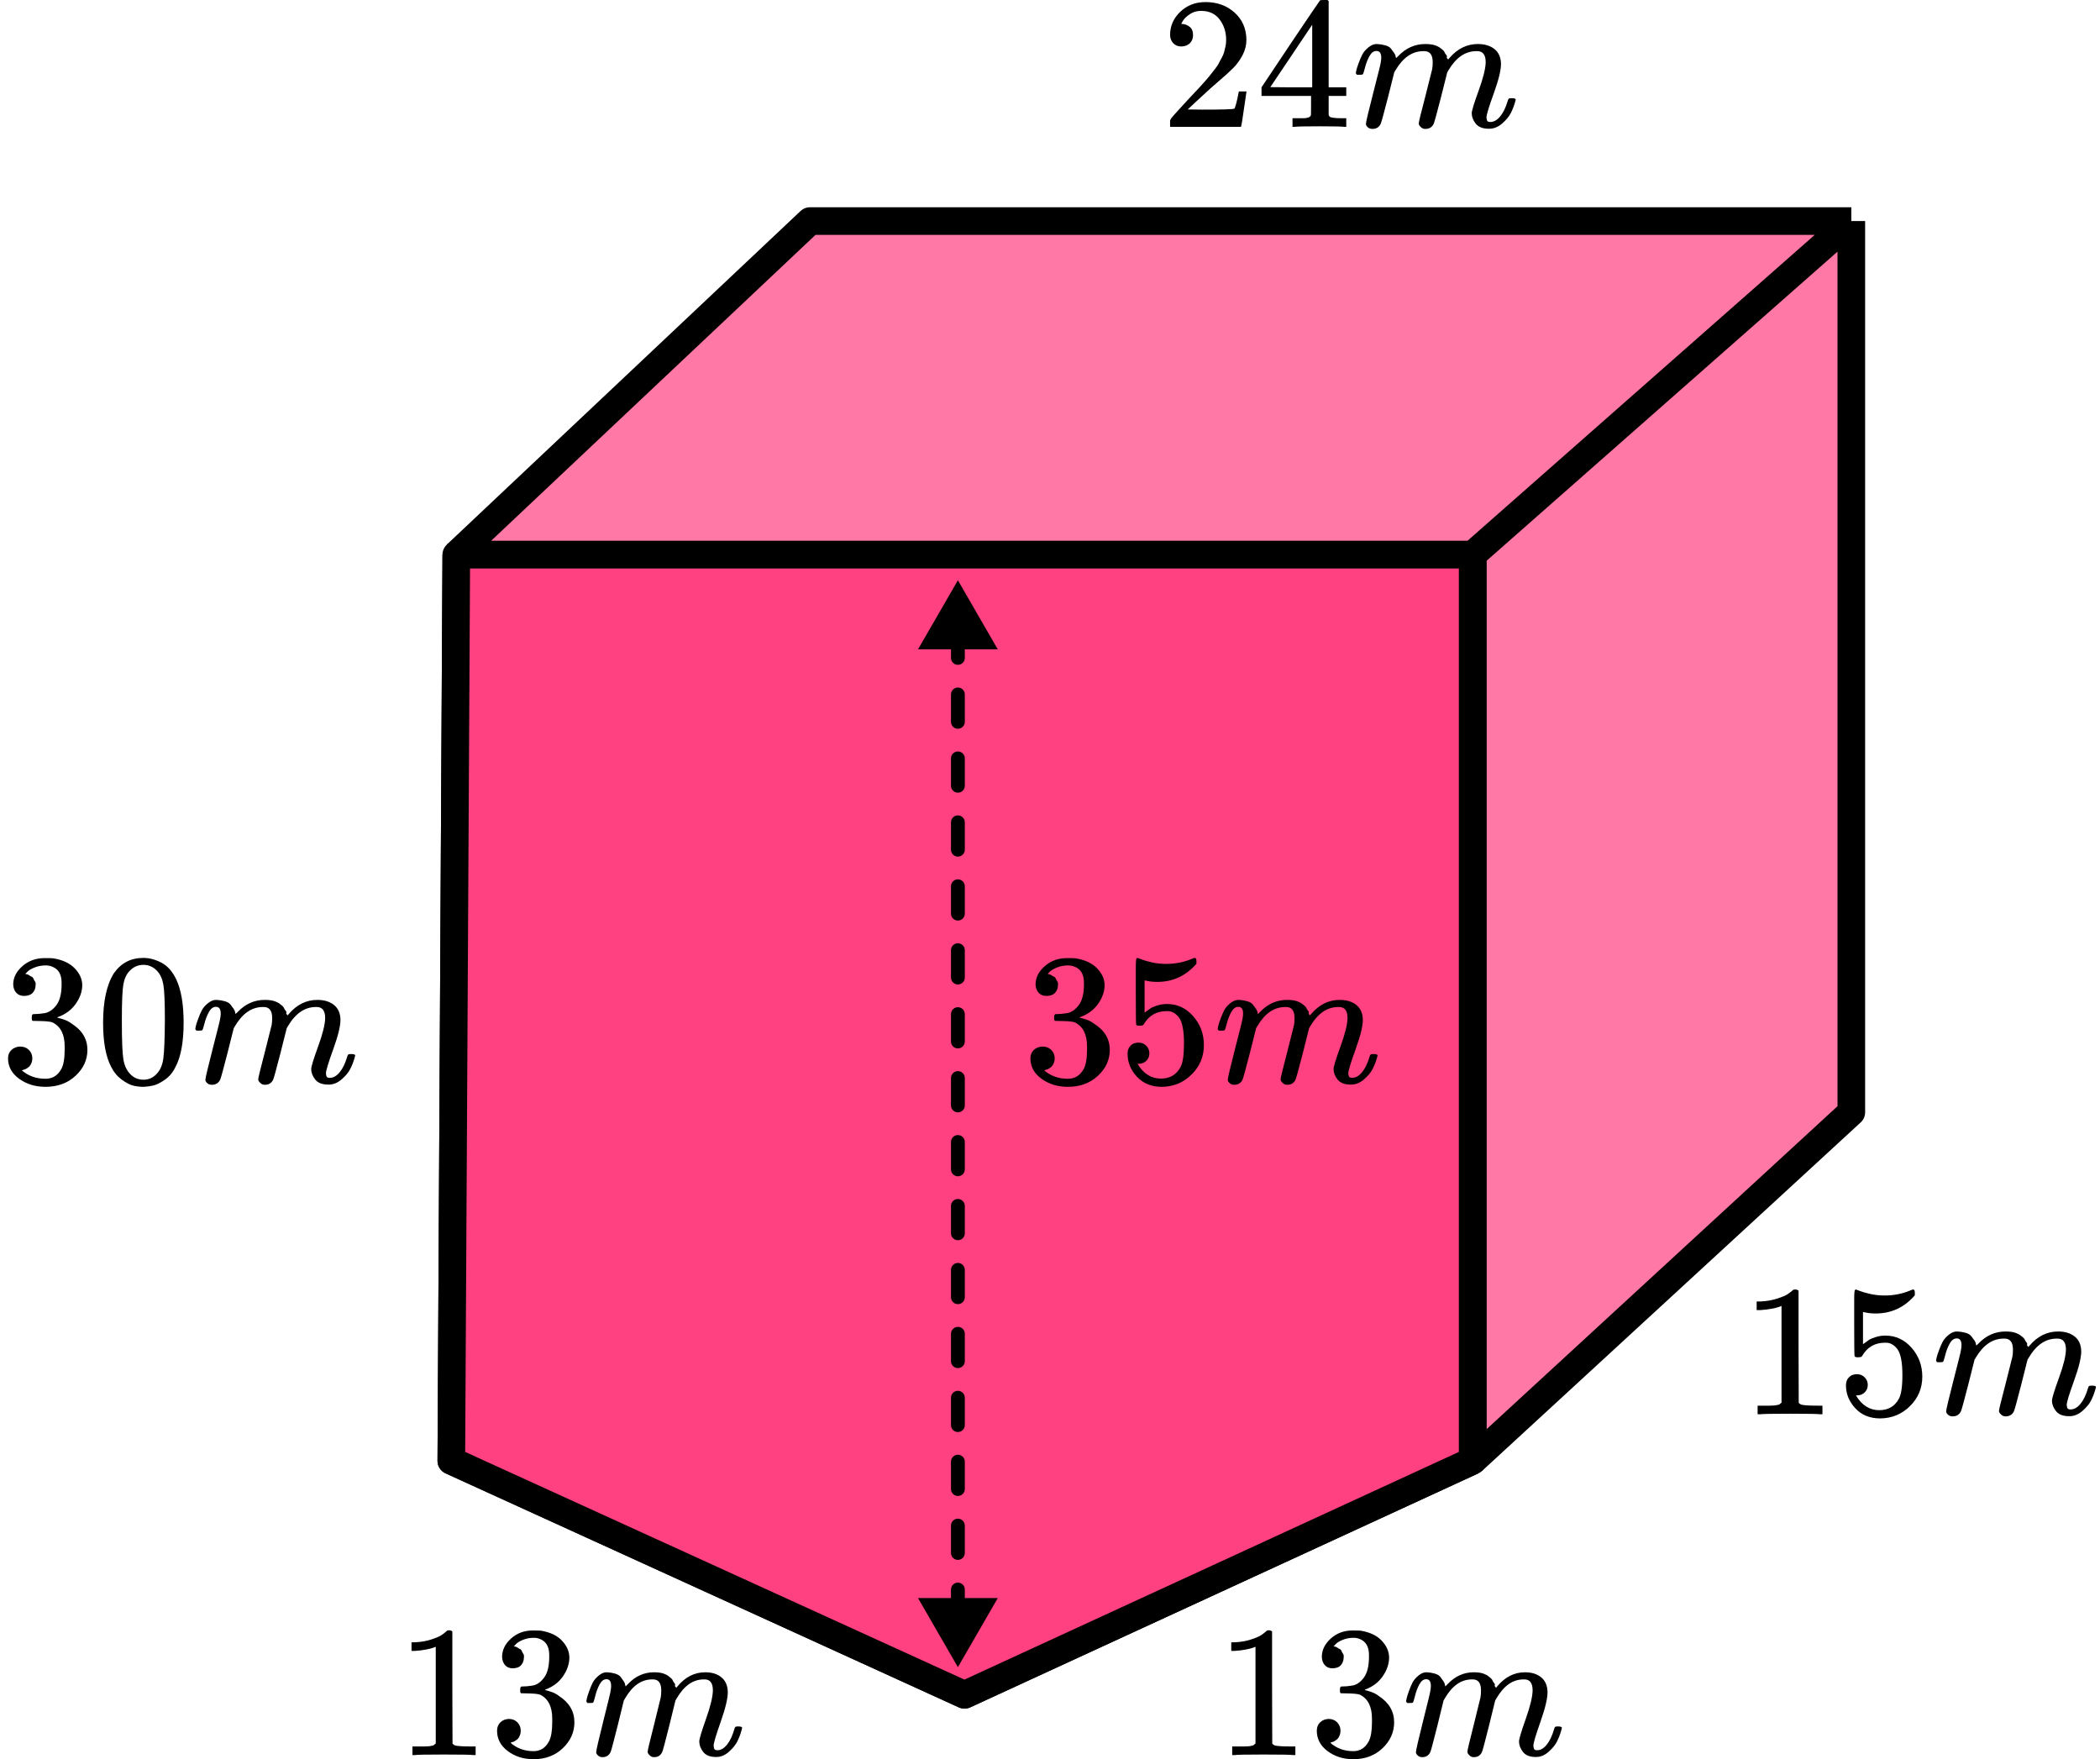 <?xml version="1.0" encoding="UTF-8"?> <svg xmlns="http://www.w3.org/2000/svg" width="228" height="191" viewBox="0 0 228 191" fill="none"><path d="M159.89 158.595L104.715 184L49 158.595L49.541 60.216L87.947 24H201V120.757L159.89 158.595Z" fill="#FF4081" fill-opacity="0.7"></path><path d="M49.541 60.216H159.89M49.541 60.216L49 158.595L104.715 184L159.89 158.595M49.541 60.216L87.947 24H201M159.89 60.216V158.595M159.89 60.216L201 24M159.89 158.595L201 120.757V24" stroke="black" stroke-width="3" stroke-linejoin="round"></path><path d="M159.89 60.219H49.541L49 158.597L104.715 184.003L159.89 158.597V60.219Z" fill="#FF4081" stroke="black" stroke-width="3" stroke-linejoin="round"></path><path d="M104 63L99.67 70.5L108.33 70.5L104 63ZM104 181L108.33 173.5L99.67 173.5L104 181ZM103.25 64.487C103.25 64.902 103.586 65.237 104 65.237C104.414 65.237 104.75 64.902 104.75 64.487L103.25 64.487ZM104.75 68.454C104.75 68.04 104.414 67.704 104 67.704C103.586 67.704 103.25 68.04 103.25 68.454L104.75 68.454ZM103.25 71.429C103.25 71.843 103.586 72.179 104 72.179C104.414 72.179 104.75 71.843 104.75 71.429L103.25 71.429ZM104.75 75.395C104.75 74.981 104.414 74.645 104 74.645C103.586 74.645 103.25 74.981 103.25 75.395L104.75 75.395ZM103.25 78.37C103.25 78.784 103.586 79.12 104 79.12C104.414 79.12 104.75 78.784 104.75 78.37L103.25 78.37ZM104.75 82.336C104.75 81.922 104.414 81.586 104 81.586C103.586 81.586 103.25 81.922 103.25 82.336L104.75 82.336ZM103.25 85.311C103.25 85.725 103.586 86.061 104 86.061C104.414 86.061 104.75 85.725 104.75 85.311L103.25 85.311ZM104.75 89.277C104.75 88.863 104.414 88.527 104 88.527C103.586 88.527 103.25 88.863 103.25 89.277L104.75 89.277ZM103.25 92.252C103.25 92.666 103.586 93.002 104 93.002C104.414 93.002 104.75 92.666 104.75 92.252L103.25 92.252ZM104.75 96.219C104.75 95.804 104.414 95.469 104 95.469C103.586 95.469 103.25 95.804 103.25 96.219L104.75 96.219ZM103.25 99.193C103.25 99.608 103.586 99.943 104 99.943C104.414 99.943 104.75 99.608 104.75 99.193L103.25 99.193ZM104.75 103.16C104.75 102.745 104.414 102.41 104 102.41C103.586 102.41 103.25 102.745 103.25 103.16L104.75 103.16ZM103.25 106.134C103.25 106.549 103.586 106.884 104 106.884C104.414 106.884 104.75 106.549 104.75 106.134L103.25 106.134ZM104.75 110.101C104.75 109.687 104.414 109.351 104 109.351C103.586 109.351 103.25 109.687 103.25 110.101L104.75 110.101ZM103.25 113.076C103.25 113.49 103.586 113.826 104 113.826C104.414 113.826 104.75 113.49 104.75 113.076L103.25 113.076ZM104.75 117.042C104.75 116.628 104.414 116.292 104 116.292C103.586 116.292 103.25 116.628 103.25 117.042L104.75 117.042ZM103.25 120.017C103.25 120.431 103.586 120.767 104 120.767C104.414 120.767 104.75 120.431 104.75 120.017L103.25 120.017ZM104.75 123.983C104.75 123.569 104.414 123.233 104 123.233C103.586 123.233 103.25 123.569 103.25 123.983L104.75 123.983ZM103.25 126.958C103.25 127.372 103.586 127.708 104 127.708C104.414 127.708 104.75 127.372 104.75 126.958L103.25 126.958ZM104.75 130.924C104.75 130.51 104.414 130.174 104 130.174C103.586 130.174 103.25 130.51 103.25 130.924L104.75 130.924ZM103.25 133.899C103.25 134.313 103.586 134.649 104 134.649C104.414 134.649 104.75 134.313 104.75 133.899L103.25 133.899ZM104.75 137.866C104.75 137.451 104.414 137.116 104 137.116C103.586 137.116 103.25 137.451 103.25 137.866L104.75 137.866ZM103.25 140.84C103.25 141.255 103.586 141.59 104 141.59C104.414 141.59 104.75 141.255 104.75 140.84L103.25 140.84ZM104.75 144.807C104.75 144.392 104.414 144.057 104 144.057C103.586 144.057 103.25 144.392 103.25 144.807L104.75 144.807ZM103.25 147.782C103.25 148.196 103.586 148.532 104 148.532C104.414 148.532 104.75 148.196 104.75 147.782L103.25 147.782ZM104.75 151.748C104.75 151.334 104.414 150.998 104 150.998C103.586 150.998 103.25 151.334 103.25 151.748L104.75 151.748ZM103.25 154.723C103.25 155.137 103.586 155.473 104 155.473C104.414 155.473 104.75 155.137 104.75 154.723L103.25 154.723ZM104.75 158.689C104.75 158.275 104.414 157.939 104 157.939C103.586 157.939 103.25 158.275 103.25 158.689L104.75 158.689ZM103.25 161.664C103.25 162.078 103.586 162.414 104 162.414C104.414 162.414 104.75 162.078 104.75 161.664L103.25 161.664ZM104.75 165.63C104.75 165.216 104.414 164.88 104 164.88C103.586 164.88 103.25 165.216 103.25 165.63L104.75 165.63ZM103.25 168.605C103.25 169.019 103.586 169.355 104 169.355C104.414 169.355 104.75 169.019 104.75 168.605L103.25 168.605ZM104.75 172.571C104.75 172.157 104.414 171.821 104 171.821C103.586 171.821 103.25 172.157 103.25 172.571L104.75 172.571ZM103.25 175.546C103.25 175.96 103.586 176.296 104 176.296C104.414 176.296 104.75 175.96 104.75 175.546L103.25 175.546ZM104.75 179.513C104.75 179.098 104.414 178.763 104 178.763C103.586 178.763 103.25 179.098 103.25 179.513L104.75 179.513ZM103.25 68.454L103.25 71.429L104.75 71.429L104.75 68.454L103.25 68.454ZM103.25 75.395L103.25 78.37L104.75 78.37L104.75 75.395L103.25 75.395ZM103.25 82.336L103.25 85.311L104.75 85.311L104.75 82.336L103.25 82.336ZM103.25 89.277L103.25 92.252L104.75 92.252L104.75 89.277L103.25 89.277ZM103.25 96.219L103.25 99.193L104.75 99.193L104.75 96.219L103.25 96.219ZM103.25 103.16L103.25 106.134L104.75 106.134L104.75 103.16L103.25 103.16ZM103.25 110.101L103.25 113.076L104.75 113.076L104.75 110.101L103.25 110.101ZM103.25 117.042L103.25 120.017L104.75 120.017L104.75 117.042L103.25 117.042ZM103.25 123.983L103.25 126.958L104.75 126.958L104.75 123.983L103.25 123.983ZM103.25 130.924L103.25 133.899L104.75 133.899L104.75 130.924L103.25 130.924ZM103.25 137.866L103.25 140.84L104.75 140.84L104.75 137.866L103.25 137.866ZM103.25 144.807L103.25 147.782L104.75 147.782L104.75 144.807L103.25 144.807ZM103.25 151.748L103.25 154.723L104.75 154.723L104.75 151.748L103.25 151.748ZM103.25 158.689L103.25 161.664L104.75 161.664L104.75 158.689L103.25 158.689ZM103.25 165.63L103.25 168.605L104.75 168.605L104.75 165.63L103.25 165.63ZM103.25 172.571L103.25 175.546L104.75 175.546L104.75 172.571L103.25 172.571Z" fill="black"></path><path d="M128.264 5.046C127.891 5.046 127.593 4.924 127.371 4.68C127.15 4.436 127.039 4.137 127.039 3.785C127.039 2.822 127.406 1.988 128.14 1.282C128.873 0.577 129.787 0.225 130.881 0.225C132.141 0.225 133.193 0.604 134.037 1.364C134.882 2.123 135.311 3.107 135.325 4.314C135.325 4.897 135.187 5.453 134.91 5.982C134.633 6.511 134.301 6.972 133.913 7.365C133.525 7.758 132.971 8.26 132.252 8.871C131.753 9.291 131.061 9.915 130.175 10.742L128.95 11.882L130.528 11.902C132.701 11.902 133.857 11.868 133.996 11.8C134.093 11.773 134.259 11.169 134.494 9.989V9.928H135.325V9.989C135.311 10.03 135.221 10.647 135.055 11.841C134.889 13.034 134.785 13.658 134.744 13.712V13.773H127.039V13.387V13.143C127.039 13.048 127.081 12.946 127.164 12.838C127.247 12.729 127.454 12.492 127.787 12.126C128.188 11.692 128.534 11.312 128.825 10.986C128.95 10.851 129.185 10.6 129.531 10.234C129.877 9.867 130.113 9.617 130.237 9.481C130.362 9.345 130.562 9.121 130.839 8.81C131.116 8.498 131.31 8.267 131.421 8.118C131.532 7.969 131.691 7.765 131.898 7.508C132.106 7.25 132.252 7.033 132.335 6.857C132.418 6.68 132.521 6.484 132.646 6.267C132.771 6.05 132.861 5.833 132.916 5.616C132.971 5.399 133.02 5.195 133.061 5.005C133.103 4.815 133.124 4.592 133.124 4.334C133.124 3.48 132.888 2.74 132.418 2.116C131.947 1.493 131.275 1.181 130.403 1.181C129.946 1.181 129.545 1.296 129.199 1.527C128.853 1.757 128.61 1.981 128.472 2.198C128.334 2.415 128.264 2.544 128.264 2.584C128.264 2.598 128.299 2.605 128.368 2.605C128.617 2.605 128.873 2.7 129.137 2.89C129.4 3.079 129.531 3.391 129.531 3.825C129.531 4.164 129.42 4.449 129.199 4.68C128.977 4.91 128.666 5.032 128.264 5.046Z" fill="black"></path><path d="M145.978 13.773C145.728 13.733 144.835 13.712 143.299 13.712C141.693 13.712 140.765 13.733 140.516 13.773H140.329V12.838H140.973C141.25 12.838 141.437 12.838 141.534 12.838C141.63 12.838 141.748 12.824 141.887 12.797C142.025 12.77 142.122 12.736 142.177 12.695C142.233 12.655 142.281 12.6 142.323 12.533C142.337 12.505 142.343 12.139 142.343 11.434V10.417H136.965V9.481L140.101 4.782C142.219 1.635 143.292 0.055 143.319 0.041C143.347 0.014 143.493 0.001 143.756 0.001H144.129L144.254 0.123V9.481H146.165V10.417H144.254V11.454C144.254 12.01 144.254 12.336 144.254 12.431C144.254 12.526 144.296 12.607 144.379 12.675C144.489 12.77 144.884 12.824 145.562 12.838H146.165V13.773H145.978ZM142.468 9.481V2.686L137.92 9.461L140.184 9.481H142.468Z" fill="black"></path><path d="M147.203 7.934C147.217 7.852 147.238 7.744 147.265 7.608C147.293 7.473 147.376 7.215 147.515 6.835C147.653 6.455 147.792 6.137 147.93 5.879C148.068 5.621 148.29 5.37 148.594 5.126C148.899 4.882 149.204 4.767 149.508 4.78C149.813 4.794 150.11 4.841 150.401 4.923C150.692 5.004 150.9 5.126 151.024 5.289C151.149 5.452 151.26 5.601 151.356 5.737C151.453 5.872 151.509 6.001 151.523 6.123L151.564 6.265C151.564 6.293 151.571 6.306 151.585 6.306L151.813 6.082C152.644 5.214 153.62 4.78 154.741 4.78C154.977 4.78 155.191 4.794 155.385 4.821C155.579 4.848 155.759 4.896 155.925 4.963C156.091 5.031 156.223 5.099 156.32 5.167C156.417 5.235 156.52 5.316 156.631 5.411C156.742 5.506 156.811 5.594 156.839 5.676C156.867 5.757 156.922 5.845 157.005 5.94C157.088 6.035 157.116 6.116 157.088 6.184C157.06 6.252 157.081 6.313 157.15 6.367C157.22 6.421 157.233 6.469 157.192 6.51L157.358 6.306C158.23 5.289 159.262 4.78 160.452 4.78C161.2 4.78 161.802 4.963 162.259 5.33C162.716 5.696 162.951 6.232 162.965 6.937C162.965 7.629 162.702 8.7 162.176 10.151C161.65 11.602 161.387 12.47 161.387 12.755C161.401 12.945 161.435 13.074 161.491 13.142C161.546 13.21 161.65 13.243 161.802 13.243C162.19 13.243 162.55 13.04 162.882 12.633C163.214 12.226 163.484 11.67 163.692 10.965C163.733 10.816 163.775 10.727 163.817 10.7C163.858 10.673 163.969 10.66 164.149 10.66C164.426 10.66 164.564 10.714 164.564 10.822C164.564 10.836 164.536 10.938 164.481 11.128C164.37 11.521 164.218 11.908 164.024 12.287C163.83 12.667 163.512 13.047 163.069 13.427C162.626 13.806 162.148 13.989 161.636 13.976C160.985 13.976 160.515 13.793 160.224 13.427C159.933 13.06 159.788 12.681 159.788 12.287C159.788 12.03 160.037 11.216 160.535 9.846C161.034 8.476 161.29 7.445 161.304 6.754C161.304 5.954 160.999 5.553 160.39 5.553H160.286C159.096 5.553 158.092 6.238 157.275 7.608L157.13 7.852L156.444 10.578C155.987 12.355 155.724 13.311 155.655 13.447C155.475 13.813 155.178 13.996 154.762 13.996C154.582 13.996 154.437 13.949 154.326 13.854C154.215 13.759 154.139 13.677 154.098 13.61C154.056 13.542 154.035 13.474 154.035 13.406C154.035 13.257 154.271 12.287 154.741 10.497L155.489 7.527C155.531 7.323 155.551 7.066 155.551 6.754C155.551 5.954 155.247 5.553 154.638 5.553H154.534C153.343 5.553 152.339 6.238 151.523 7.608L151.377 7.852L150.692 10.578C150.235 12.355 149.972 13.311 149.903 13.447C149.723 13.813 149.425 13.996 149.01 13.996C148.83 13.996 148.684 13.955 148.574 13.874C148.463 13.793 148.387 13.711 148.345 13.63C148.304 13.549 148.29 13.481 148.304 13.427C148.304 13.25 148.567 12.138 149.093 10.09C149.633 8.001 149.903 6.91 149.903 6.815C149.944 6.611 149.965 6.428 149.965 6.265C149.965 5.777 149.792 5.533 149.446 5.533C149.141 5.533 148.885 5.723 148.678 6.103C148.47 6.482 148.311 6.896 148.2 7.344C148.089 7.791 148.006 8.035 147.951 8.076C147.923 8.103 147.812 8.117 147.618 8.117H147.328C147.245 8.035 147.203 7.974 147.203 7.934Z" fill="black"></path><path d="M113.638 108.129C113.264 108.129 112.974 108.014 112.766 107.784C112.558 107.553 112.448 107.255 112.434 106.888C112.434 106.142 112.766 105.478 113.431 104.895C114.095 104.312 114.898 104.02 115.839 104.02C116.324 104.02 116.629 104.027 116.753 104.04C117.778 104.203 118.56 104.562 119.1 105.119C119.64 105.675 119.917 106.278 119.931 106.929C119.931 107.634 119.695 108.319 119.224 108.984C118.754 109.648 118.103 110.13 117.272 110.428L117.21 110.469C117.21 110.482 117.272 110.503 117.397 110.53C117.522 110.557 117.722 110.618 117.999 110.713C118.276 110.808 118.539 110.95 118.788 111.14C119.924 111.859 120.491 112.808 120.491 113.988C120.491 115.06 120.062 115.996 119.204 116.796C118.345 117.596 117.259 117.996 115.943 117.996C114.836 117.996 113.881 117.705 113.078 117.121C112.275 116.538 111.873 115.799 111.873 114.904C111.873 114.524 111.998 114.219 112.247 113.988C112.496 113.758 112.808 113.636 113.181 113.622C113.569 113.622 113.887 113.744 114.137 113.988C114.386 114.233 114.51 114.538 114.51 114.904C114.51 115.053 114.49 115.189 114.448 115.311C114.407 115.433 114.358 115.541 114.303 115.636C114.247 115.731 114.171 115.813 114.074 115.88C113.977 115.948 113.894 116.002 113.825 116.043C113.756 116.084 113.687 116.111 113.617 116.124C113.548 116.138 113.493 116.158 113.451 116.186L113.368 116.206C114.074 116.816 114.933 117.121 115.943 117.121C116.705 117.121 117.279 116.762 117.667 116.043C117.902 115.596 118.02 114.911 118.02 113.988V113.582C118.02 112.293 117.577 111.432 116.691 110.998C116.483 110.916 116.061 110.869 115.424 110.855L114.552 110.835L114.49 110.794C114.462 110.754 114.448 110.645 114.448 110.469C114.448 110.225 114.504 110.103 114.614 110.103C115.002 110.103 115.403 110.069 115.819 110.001C116.289 109.933 116.719 109.648 117.106 109.147C117.494 108.645 117.688 107.885 117.688 106.868V106.705C117.688 105.932 117.445 105.397 116.961 105.098C116.656 104.908 116.331 104.813 115.985 104.813C115.542 104.813 115.133 104.888 114.76 105.037C114.386 105.186 114.123 105.342 113.97 105.505C113.818 105.668 113.742 105.749 113.742 105.749H113.804C113.846 105.763 113.901 105.776 113.97 105.79C114.04 105.803 114.109 105.837 114.178 105.892C114.247 105.946 114.33 105.993 114.427 106.034C114.524 106.075 114.593 106.149 114.635 106.258C114.677 106.366 114.732 106.468 114.801 106.563C114.87 106.658 114.891 106.793 114.863 106.97C114.863 107.268 114.767 107.533 114.573 107.763C114.379 107.994 114.067 108.116 113.638 108.129Z" fill="black"></path><path d="M124.789 114.355C124.789 114.68 124.679 114.951 124.457 115.168C124.236 115.385 123.966 115.494 123.647 115.494H123.502C124.139 116.565 124.983 117.101 126.035 117.101C127.004 117.101 127.71 116.694 128.154 115.88C128.417 115.433 128.548 114.565 128.548 113.276C128.548 111.879 128.361 110.937 127.987 110.449C127.627 110.001 127.226 109.777 126.783 109.777H126.658C125.578 109.777 124.762 110.238 124.208 111.161C124.152 111.256 124.104 111.31 124.062 111.323C124.021 111.337 123.917 111.35 123.751 111.364C123.516 111.364 123.384 111.323 123.356 111.242C123.329 111.188 123.315 110.001 123.315 107.682V105.057C123.315 104.379 123.349 104.04 123.419 104.04C123.446 104.013 123.474 104 123.502 104C123.516 104 123.661 104.054 123.938 104.162C124.215 104.271 124.595 104.379 125.08 104.488C125.565 104.596 126.084 104.651 126.638 104.651C127.62 104.651 128.562 104.461 129.462 104.081C129.573 104.027 129.663 104 129.732 104C129.843 104 129.898 104.122 129.898 104.366V104.63C128.763 105.946 127.344 106.604 125.641 106.604C125.212 106.604 124.824 106.563 124.478 106.482L124.27 106.441V109.94C124.533 109.75 124.741 109.601 124.893 109.492C125.045 109.384 125.295 109.275 125.641 109.167C125.987 109.058 126.34 109.004 126.7 109.004C127.821 109.004 128.77 109.445 129.545 110.327C130.32 111.208 130.708 112.252 130.708 113.459C130.708 114.707 130.265 115.772 129.379 116.653C128.493 117.535 127.413 117.983 126.139 117.996C125.018 117.996 124.118 117.63 123.439 116.898C122.761 116.165 122.422 115.338 122.422 114.416C122.422 114.09 122.498 113.832 122.65 113.643C122.803 113.453 122.962 113.331 123.128 113.276C123.294 113.222 123.453 113.195 123.606 113.195C123.952 113.195 124.236 113.31 124.457 113.541C124.679 113.771 124.789 114.043 124.789 114.355Z" fill="black"></path><path d="M132.203 111.711C132.217 111.63 132.238 111.521 132.265 111.386C132.293 111.25 132.376 110.992 132.515 110.612C132.653 110.233 132.792 109.914 132.93 109.656C133.068 109.399 133.29 109.148 133.594 108.904C133.899 108.659 134.204 108.544 134.508 108.558C134.813 108.571 135.11 108.619 135.401 108.7C135.692 108.782 135.9 108.904 136.024 109.066C136.149 109.229 136.26 109.378 136.356 109.514C136.453 109.65 136.509 109.778 136.523 109.9L136.564 110.043C136.564 110.07 136.571 110.084 136.585 110.084L136.813 109.86C137.644 108.992 138.62 108.558 139.741 108.558C139.977 108.558 140.191 108.571 140.385 108.598C140.579 108.626 140.759 108.673 140.925 108.741C141.091 108.809 141.223 108.876 141.32 108.944C141.417 109.012 141.52 109.093 141.631 109.188C141.742 109.283 141.811 109.371 141.839 109.453C141.867 109.534 141.922 109.622 142.005 109.717C142.088 109.812 142.116 109.894 142.088 109.961C142.06 110.029 142.081 110.09 142.15 110.145C142.22 110.199 142.233 110.246 142.192 110.287L142.358 110.084C143.23 109.066 144.262 108.558 145.452 108.558C146.2 108.558 146.802 108.741 147.259 109.107C147.716 109.473 147.951 110.009 147.965 110.714C147.965 111.406 147.702 112.477 147.176 113.928C146.65 115.38 146.387 116.248 146.387 116.532C146.401 116.722 146.435 116.851 146.491 116.919C146.546 116.987 146.65 117.021 146.802 117.021C147.19 117.021 147.55 116.817 147.882 116.41C148.214 116.004 148.484 115.447 148.692 114.742C148.733 114.593 148.775 114.505 148.817 114.478C148.858 114.451 148.969 114.437 149.149 114.437C149.426 114.437 149.564 114.491 149.564 114.6C149.564 114.613 149.536 114.715 149.481 114.905C149.37 115.298 149.218 115.685 149.024 116.065C148.83 116.444 148.512 116.824 148.069 117.204C147.626 117.584 147.148 117.767 146.636 117.753C145.985 117.753 145.515 117.57 145.224 117.204C144.933 116.838 144.788 116.458 144.788 116.065C144.788 115.807 145.037 114.993 145.535 113.623C146.034 112.254 146.29 111.223 146.304 110.531C146.304 109.731 145.999 109.331 145.39 109.331H145.286C144.096 109.331 143.092 110.016 142.275 111.386L142.13 111.63L141.444 114.356C140.987 116.132 140.724 117.089 140.655 117.224C140.475 117.59 140.178 117.773 139.762 117.773C139.582 117.773 139.437 117.726 139.326 117.631C139.215 117.536 139.139 117.455 139.098 117.387C139.056 117.319 139.035 117.251 139.035 117.183C139.035 117.034 139.271 116.065 139.741 114.274L140.489 111.304C140.531 111.101 140.551 110.843 140.551 110.531C140.551 109.731 140.247 109.331 139.638 109.331H139.534C138.343 109.331 137.339 110.016 136.523 111.386L136.377 111.63L135.692 114.356C135.235 116.132 134.972 117.089 134.903 117.224C134.723 117.59 134.425 117.773 134.01 117.773C133.83 117.773 133.684 117.733 133.574 117.651C133.463 117.57 133.387 117.489 133.345 117.407C133.304 117.326 133.29 117.258 133.304 117.204C133.304 117.028 133.567 115.915 134.093 113.867C134.633 111.779 134.903 110.687 134.903 110.592C134.944 110.389 134.965 110.206 134.965 110.043C134.965 109.555 134.792 109.31 134.446 109.31C134.141 109.31 133.885 109.5 133.678 109.88C133.47 110.26 133.311 110.673 133.2 111.121C133.089 111.569 133.006 111.813 132.951 111.853C132.923 111.881 132.812 111.894 132.618 111.894H132.328C132.245 111.813 132.203 111.752 132.203 111.711Z" fill="black"></path><path d="M2.638 108.129C2.264 108.129 1.974 108.014 1.766 107.784C1.558 107.553 1.448 107.255 1.434 106.888C1.434 106.142 1.766 105.478 2.431 104.895C3.095 104.312 3.898 104.02 4.84 104.02C5.324 104.02 5.629 104.027 5.753 104.04C6.778 104.203 7.56 104.562 8.1 105.119C8.64 105.675 8.917 106.278 8.931 106.929C8.931 107.634 8.695 108.319 8.224 108.984C7.754 109.648 7.103 110.13 6.272 110.428L6.21 110.469C6.21 110.482 6.272 110.503 6.397 110.53C6.522 110.557 6.722 110.618 6.999 110.713C7.276 110.808 7.539 110.95 7.788 111.14C8.924 111.859 9.491 112.808 9.491 113.988C9.491 115.06 9.062 115.996 8.204 116.796C7.345 117.596 6.259 117.996 4.943 117.996C3.836 117.996 2.881 117.705 2.078 117.121C1.275 116.538 0.873 115.799 0.873 114.904C0.873 114.524 0.998 114.219 1.247 113.988C1.496 113.758 1.808 113.636 2.181 113.622C2.569 113.622 2.887 113.744 3.137 113.988C3.386 114.233 3.51 114.538 3.51 114.904C3.51 115.053 3.49 115.189 3.448 115.311C3.407 115.433 3.358 115.541 3.303 115.636C3.247 115.731 3.171 115.813 3.074 115.88C2.977 115.948 2.894 116.002 2.825 116.043C2.756 116.084 2.687 116.111 2.617 116.124C2.548 116.138 2.493 116.158 2.451 116.186L2.368 116.206C3.074 116.816 3.933 117.121 4.943 117.121C5.705 117.121 6.279 116.762 6.667 116.043C6.902 115.596 7.02 114.911 7.02 113.988V113.582C7.02 112.293 6.577 111.432 5.691 110.998C5.483 110.916 5.061 110.869 4.424 110.855L3.552 110.835L3.49 110.794C3.462 110.754 3.448 110.645 3.448 110.469C3.448 110.225 3.503 110.103 3.614 110.103C4.002 110.103 4.403 110.069 4.819 110.001C5.289 109.933 5.719 109.648 6.106 109.147C6.494 108.645 6.688 107.885 6.688 106.868V106.705C6.688 105.932 6.445 105.397 5.961 105.098C5.656 104.908 5.331 104.813 4.985 104.813C4.542 104.813 4.133 104.888 3.76 105.037C3.386 105.186 3.123 105.342 2.97 105.505C2.818 105.668 2.742 105.749 2.742 105.749H2.804C2.846 105.763 2.901 105.776 2.97 105.79C3.04 105.803 3.109 105.837 3.178 105.892C3.247 105.946 3.33 105.993 3.427 106.034C3.524 106.075 3.593 106.149 3.635 106.258C3.677 106.366 3.732 106.468 3.801 106.563C3.87 106.658 3.891 106.793 3.863 106.97C3.863 107.268 3.767 107.533 3.573 107.763C3.379 107.994 3.067 108.116 2.638 108.129Z" fill="black"></path><path d="M12.377 105.647C13.152 104.549 14.211 104 15.554 104C16.219 104 16.884 104.176 17.548 104.529C18.212 104.881 18.753 105.505 19.168 106.4C19.68 107.526 19.936 109.072 19.936 111.039C19.936 113.141 19.639 114.748 19.043 115.86C18.766 116.43 18.386 116.884 17.901 117.223C17.416 117.562 16.994 117.772 16.634 117.854C16.274 117.935 15.921 117.983 15.575 117.996C15.215 117.996 14.855 117.955 14.495 117.874C14.135 117.793 13.713 117.576 13.229 117.223C12.744 116.87 12.363 116.416 12.086 115.86C11.491 114.748 11.193 113.141 11.193 111.039C11.193 108.679 11.588 106.882 12.377 105.647ZM17.05 105.403C16.634 104.969 16.143 104.752 15.575 104.752C14.994 104.752 14.495 104.969 14.08 105.403C13.734 105.756 13.505 106.244 13.395 106.868C13.284 107.492 13.229 108.794 13.229 110.774C13.229 112.917 13.284 114.327 13.395 115.006C13.505 115.684 13.755 116.219 14.142 116.613C14.53 117.02 15.008 117.223 15.575 117.223C16.129 117.223 16.6 117.02 16.987 116.613C17.389 116.206 17.638 115.636 17.735 114.904C17.832 114.171 17.887 112.795 17.901 110.774C17.901 108.808 17.846 107.512 17.735 106.888C17.624 106.265 17.396 105.77 17.05 105.403Z" fill="black"></path><path d="M21.203 111.711C21.217 111.63 21.238 111.521 21.265 111.386C21.293 111.25 21.376 110.992 21.515 110.612C21.653 110.233 21.791 109.914 21.93 109.656C22.068 109.399 22.29 109.148 22.595 108.904C22.899 108.659 23.204 108.544 23.508 108.558C23.813 108.571 24.11 108.619 24.401 108.7C24.692 108.782 24.9 108.904 25.024 109.066C25.149 109.229 25.26 109.378 25.357 109.514C25.453 109.65 25.509 109.778 25.523 109.9L25.564 110.043C25.564 110.07 25.571 110.084 25.585 110.084L25.813 109.86C26.644 108.992 27.62 108.558 28.741 108.558C28.977 108.558 29.191 108.571 29.385 108.598C29.579 108.626 29.759 108.673 29.925 108.741C30.091 108.809 30.223 108.876 30.32 108.944C30.417 109.012 30.52 109.093 30.631 109.188C30.742 109.283 30.811 109.371 30.839 109.453C30.867 109.534 30.922 109.622 31.005 109.717C31.088 109.812 31.116 109.894 31.088 109.961C31.06 110.029 31.081 110.09 31.15 110.145C31.22 110.199 31.233 110.246 31.192 110.287L31.358 110.084C32.23 109.066 33.262 108.558 34.452 108.558C35.2 108.558 35.802 108.741 36.259 109.107C36.716 109.473 36.951 110.009 36.965 110.714C36.965 111.406 36.702 112.477 36.176 113.928C35.65 115.38 35.387 116.248 35.387 116.532C35.401 116.722 35.435 116.851 35.491 116.919C35.546 116.987 35.65 117.021 35.802 117.021C36.19 117.021 36.55 116.817 36.882 116.41C37.214 116.004 37.484 115.447 37.692 114.742C37.733 114.593 37.775 114.505 37.816 114.478C37.858 114.451 37.969 114.437 38.149 114.437C38.426 114.437 38.564 114.491 38.564 114.6C38.564 114.613 38.536 114.715 38.481 114.905C38.37 115.298 38.218 115.685 38.024 116.065C37.83 116.444 37.512 116.824 37.069 117.204C36.626 117.584 36.148 117.767 35.636 117.753C34.985 117.753 34.515 117.57 34.224 117.204C33.933 116.838 33.788 116.458 33.788 116.065C33.788 115.807 34.037 114.993 34.535 113.623C35.034 112.254 35.29 111.223 35.304 110.531C35.304 109.731 34.999 109.331 34.39 109.331H34.286C33.096 109.331 32.092 110.016 31.275 111.386L31.13 111.63L30.444 114.356C29.988 116.132 29.724 117.089 29.655 117.224C29.475 117.59 29.178 117.773 28.762 117.773C28.582 117.773 28.437 117.726 28.326 117.631C28.215 117.536 28.139 117.455 28.098 117.387C28.056 117.319 28.035 117.251 28.035 117.183C28.035 117.034 28.271 116.065 28.741 114.274L29.489 111.304C29.531 111.101 29.551 110.843 29.551 110.531C29.551 109.731 29.247 109.331 28.638 109.331H28.534C27.343 109.331 26.339 110.016 25.523 111.386L25.377 111.63L24.692 114.356C24.235 116.132 23.972 117.089 23.903 117.224C23.723 117.59 23.425 117.773 23.01 117.773C22.83 117.773 22.684 117.733 22.574 117.651C22.463 117.57 22.387 117.489 22.345 117.407C22.304 117.326 22.29 117.258 22.304 117.204C22.304 117.028 22.567 115.915 23.093 113.867C23.633 111.779 23.903 110.687 23.903 110.592C23.944 110.389 23.965 110.206 23.965 110.043C23.965 109.555 23.792 109.31 23.446 109.31C23.141 109.31 22.885 109.5 22.678 109.88C22.47 110.26 22.311 110.673 22.2 111.121C22.089 111.569 22.006 111.813 21.951 111.853C21.923 111.881 21.812 111.894 21.619 111.894H21.328C21.245 111.813 21.203 111.752 21.203 111.711Z" fill="black"></path><g clip-path="url(#clip0_2149:92167)"><path d="M136.31 178.788L136.047 178.89C135.858 178.958 135.588 179.026 135.238 179.093C134.887 179.161 134.496 179.209 134.064 179.236H133.68V178.3H134.064C134.698 178.273 135.285 178.171 135.825 177.995C136.364 177.818 136.742 177.656 136.958 177.507C137.173 177.357 137.362 177.208 137.524 177.059C137.551 177.018 137.632 176.998 137.767 176.998C137.888 176.998 138.003 177.039 138.111 177.12V183.203L138.131 189.306C138.226 189.401 138.307 189.462 138.374 189.489C138.441 189.516 138.603 189.543 138.86 189.57C139.116 189.598 139.534 189.611 140.114 189.611H140.64V190.547H140.418C140.134 190.506 139.062 190.486 137.2 190.486C135.366 190.486 134.307 190.506 134.024 190.547H133.781V189.611H134.307C134.604 189.611 134.86 189.611 135.076 189.611C135.292 189.611 135.46 189.604 135.582 189.591C135.703 189.577 135.811 189.557 135.905 189.53C136 189.503 136.054 189.489 136.067 189.489C136.081 189.489 136.121 189.455 136.189 189.387C136.256 189.319 136.297 189.292 136.31 189.306V178.788Z" fill="black"></path><path d="M144.687 181.129C144.322 181.129 144.039 181.014 143.837 180.784C143.635 180.553 143.527 180.255 143.513 179.888C143.513 179.142 143.837 178.478 144.484 177.895C145.132 177.312 145.914 177.02 146.832 177.02C147.304 177.02 147.6 177.027 147.722 177.04C148.72 177.203 149.482 177.562 150.008 178.119C150.534 178.675 150.804 179.278 150.818 179.929C150.818 180.634 150.588 181.319 150.13 181.984C149.671 182.648 149.037 183.13 148.228 183.428L148.167 183.469C148.167 183.482 148.228 183.503 148.349 183.53C148.471 183.557 148.666 183.618 148.936 183.713C149.206 183.808 149.462 183.95 149.705 184.14C150.811 184.859 151.364 185.808 151.364 186.988C151.364 188.06 150.946 188.996 150.11 189.796C149.273 190.596 148.214 190.996 146.933 190.996C145.854 190.996 144.923 190.705 144.14 190.121C143.358 189.538 142.967 188.799 142.967 187.904C142.967 187.524 143.088 187.219 143.331 186.988C143.574 186.758 143.877 186.636 144.242 186.622C144.619 186.622 144.93 186.744 145.172 186.988C145.415 187.233 145.537 187.538 145.537 187.904C145.537 188.053 145.516 188.189 145.476 188.311C145.435 188.433 145.388 188.541 145.334 188.636C145.28 188.731 145.206 188.813 145.112 188.88C145.017 188.948 144.936 189.002 144.869 189.043C144.801 189.084 144.734 189.111 144.666 189.124C144.599 189.138 144.545 189.158 144.505 189.186L144.424 189.206C145.112 189.816 145.948 190.121 146.933 190.121C147.675 190.121 148.234 189.762 148.612 189.043C148.841 188.596 148.956 187.911 148.956 186.988V186.582C148.956 185.293 148.524 184.432 147.661 183.998C147.459 183.916 147.047 183.869 146.427 183.855L145.577 183.835L145.516 183.794C145.489 183.754 145.476 183.645 145.476 183.469C145.476 183.225 145.53 183.103 145.638 183.103C146.015 183.103 146.407 183.069 146.811 183.001C147.27 182.933 147.688 182.648 148.066 182.147C148.444 181.645 148.632 180.885 148.632 179.868V179.705C148.632 178.932 148.396 178.397 147.924 178.098C147.627 177.908 147.31 177.813 146.973 177.813C146.542 177.813 146.144 177.888 145.779 178.037C145.415 178.186 145.159 178.342 145.01 178.505C144.862 178.668 144.788 178.749 144.788 178.749H144.849C144.889 178.763 144.943 178.776 145.01 178.79C145.078 178.803 145.145 178.837 145.213 178.892C145.28 178.946 145.361 178.993 145.456 179.034C145.55 179.075 145.617 179.149 145.658 179.258C145.698 179.366 145.752 179.468 145.82 179.563C145.887 179.658 145.908 179.793 145.881 179.97C145.881 180.268 145.786 180.533 145.597 180.763C145.408 180.994 145.105 181.116 144.687 181.129Z" fill="black"></path><path d="M152.66 184.711C152.674 184.63 152.694 184.521 152.721 184.386C152.748 184.25 152.829 183.992 152.964 183.612C153.099 183.233 153.233 182.914 153.368 182.656C153.503 182.399 153.719 182.148 154.016 181.904C154.313 181.659 154.609 181.544 154.906 181.558C155.203 181.571 155.493 181.619 155.776 181.7C156.06 181.782 156.262 181.904 156.383 182.066C156.505 182.229 156.613 182.378 156.707 182.514C156.801 182.65 156.855 182.778 156.869 182.9L156.909 183.043C156.909 183.07 156.916 183.084 156.93 183.084L157.152 182.86C157.962 181.992 158.913 181.558 160.005 181.558C160.235 181.558 160.444 181.571 160.632 181.598C160.821 181.626 160.997 181.673 161.159 181.741C161.32 181.809 161.449 181.876 161.543 181.944C161.637 182.012 161.739 182.093 161.847 182.188C161.954 182.283 162.022 182.371 162.049 182.453C162.076 182.534 162.13 182.622 162.211 182.717C162.292 182.812 162.319 182.894 162.292 182.961C162.265 183.029 162.285 183.09 162.352 183.145C162.42 183.199 162.433 183.246 162.393 183.287L162.555 183.084C163.405 182.066 164.41 181.558 165.57 181.558C166.298 181.558 166.885 181.741 167.33 182.107C167.775 182.473 168.004 183.009 168.018 183.714C168.018 184.406 167.762 185.477 167.249 186.928C166.736 188.38 166.48 189.248 166.48 189.532C166.494 189.722 166.527 189.851 166.581 189.919C166.635 189.987 166.736 190.021 166.885 190.021C167.263 190.021 167.613 189.817 167.937 189.41C168.261 189.004 168.524 188.447 168.726 187.742C168.767 187.593 168.807 187.505 168.848 187.478C168.888 187.451 168.996 187.437 169.171 187.437C169.441 187.437 169.576 187.491 169.576 187.6C169.576 187.613 169.549 187.715 169.495 187.905C169.387 188.298 169.239 188.685 169.05 189.065C168.861 189.444 168.551 189.824 168.119 190.204C167.687 190.584 167.222 190.767 166.723 190.753C166.089 190.753 165.63 190.57 165.347 190.204C165.064 189.838 164.922 189.458 164.922 189.065C164.922 188.807 165.165 187.993 165.651 186.623C166.136 185.254 166.386 184.223 166.399 183.531C166.399 182.731 166.102 182.331 165.509 182.331H165.408C164.248 182.331 163.27 183.016 162.474 184.386L162.332 184.63L161.664 187.356C161.219 189.132 160.963 190.089 160.896 190.224C160.72 190.59 160.43 190.773 160.025 190.773C159.85 190.773 159.708 190.726 159.601 190.631C159.493 190.536 159.418 190.455 159.378 190.387C159.337 190.319 159.317 190.251 159.317 190.183C159.317 190.034 159.547 189.065 160.005 187.274L160.734 184.304C160.774 184.101 160.794 183.843 160.794 183.531C160.794 182.731 160.498 182.331 159.904 182.331H159.803C158.643 182.331 157.665 183.016 156.869 184.386L156.727 184.63L156.06 187.356C155.614 189.132 155.358 190.089 155.291 190.224C155.115 190.59 154.825 190.773 154.421 190.773C154.245 190.773 154.104 190.733 153.996 190.651C153.888 190.57 153.814 190.489 153.773 190.407C153.733 190.326 153.719 190.258 153.733 190.204C153.733 190.028 153.989 188.915 154.501 186.867C155.028 184.779 155.291 183.687 155.291 183.592C155.331 183.389 155.351 183.206 155.351 183.043C155.351 182.555 155.183 182.31 154.845 182.31C154.549 182.31 154.299 182.5 154.097 182.88C153.894 183.26 153.739 183.673 153.631 184.121C153.523 184.569 153.443 184.813 153.389 184.853C153.362 184.881 153.254 184.894 153.065 184.894H152.782C152.701 184.813 152.66 184.752 152.66 184.711Z" fill="black"></path></g><g clip-path="url(#clip1_2149:92167)"><path d="M47.31 178.788L47.047 178.89C46.858 178.958 46.589 179.026 46.238 179.093C45.887 179.161 45.496 179.209 45.064 179.236H44.68V178.3H45.064C45.698 178.273 46.285 178.171 46.825 177.995C47.364 177.818 47.742 177.656 47.958 177.507C48.173 177.357 48.362 177.208 48.524 177.059C48.551 177.018 48.632 176.998 48.767 176.998C48.888 176.998 49.003 177.039 49.111 177.12V183.203L49.131 189.306C49.226 189.401 49.307 189.462 49.374 189.489C49.441 189.516 49.603 189.543 49.86 189.57C50.116 189.598 50.534 189.611 51.114 189.611H51.64V190.547H51.418C51.134 190.506 50.062 190.486 48.2 190.486C46.366 190.486 45.307 190.506 45.024 190.547H44.781V189.611H45.307C45.604 189.611 45.86 189.611 46.076 189.611C46.292 189.611 46.46 189.604 46.582 189.591C46.703 189.577 46.811 189.557 46.906 189.53C47 189.503 47.054 189.489 47.067 189.489C47.081 189.489 47.121 189.455 47.189 189.387C47.256 189.319 47.297 189.292 47.31 189.306V178.788Z" fill="black"></path><path d="M55.687 181.129C55.322 181.129 55.039 181.014 54.837 180.784C54.635 180.553 54.527 180.255 54.513 179.888C54.513 179.142 54.837 178.478 55.484 177.895C56.132 177.312 56.914 177.02 57.831 177.02C58.304 177.02 58.6 177.027 58.722 177.04C59.72 177.203 60.482 177.562 61.008 178.119C61.534 178.675 61.804 179.278 61.818 179.929C61.818 180.634 61.588 181.319 61.13 181.984C60.671 182.648 60.037 183.13 59.228 183.428L59.167 183.469C59.167 183.482 59.228 183.503 59.349 183.53C59.471 183.557 59.666 183.618 59.936 183.713C60.206 183.808 60.462 183.95 60.705 184.14C61.811 184.859 62.364 185.808 62.364 186.988C62.364 188.06 61.946 188.996 61.109 189.796C60.273 190.596 59.214 190.996 57.933 190.996C56.854 190.996 55.923 190.705 55.14 190.121C54.358 189.538 53.967 188.799 53.967 187.904C53.967 187.524 54.088 187.219 54.331 186.988C54.574 186.758 54.877 186.636 55.242 186.622C55.619 186.622 55.929 186.744 56.172 186.988C56.415 187.233 56.537 187.538 56.537 187.904C56.537 188.053 56.516 188.189 56.476 188.311C56.435 188.433 56.388 188.541 56.334 188.636C56.28 188.731 56.206 188.813 56.112 188.88C56.017 188.948 55.936 189.002 55.869 189.043C55.801 189.084 55.734 189.111 55.666 189.124C55.599 189.138 55.545 189.158 55.505 189.186L55.424 189.206C56.112 189.816 56.948 190.121 57.933 190.121C58.675 190.121 59.234 189.762 59.612 189.043C59.842 188.596 59.956 187.911 59.956 186.988V186.582C59.956 185.293 59.525 184.432 58.661 183.998C58.459 183.916 58.047 183.869 57.427 183.855L56.577 183.835L56.516 183.794C56.489 183.754 56.476 183.645 56.476 183.469C56.476 183.225 56.53 183.103 56.638 183.103C57.015 183.103 57.407 183.069 57.811 183.001C58.27 182.933 58.688 182.648 59.066 182.147C59.444 181.645 59.632 180.885 59.632 179.868V179.705C59.632 178.932 59.396 178.397 58.924 178.098C58.627 177.908 58.31 177.813 57.973 177.813C57.541 177.813 57.144 177.888 56.779 178.037C56.415 178.186 56.159 178.342 56.011 178.505C55.862 178.668 55.788 178.749 55.788 178.749H55.849C55.889 178.763 55.943 178.776 56.011 178.79C56.078 178.803 56.145 178.837 56.213 178.892C56.28 178.946 56.361 178.993 56.456 179.034C56.55 179.075 56.617 179.149 56.658 179.258C56.698 179.366 56.752 179.468 56.82 179.563C56.887 179.658 56.907 179.793 56.88 179.97C56.88 180.268 56.786 180.533 56.597 180.763C56.408 180.994 56.105 181.116 55.687 181.129Z" fill="black"></path><path d="M63.66 184.711C63.674 184.63 63.694 184.521 63.721 184.386C63.748 184.25 63.829 183.992 63.964 183.612C64.099 183.233 64.234 182.914 64.368 182.656C64.503 182.399 64.719 182.148 65.016 181.904C65.313 181.659 65.609 181.544 65.906 181.558C66.203 181.571 66.493 181.619 66.776 181.7C67.059 181.782 67.262 181.904 67.383 182.066C67.505 182.229 67.613 182.378 67.707 182.514C67.801 182.65 67.855 182.778 67.869 182.9L67.909 183.043C67.909 183.07 67.916 183.084 67.93 183.084L68.152 182.86C68.962 181.992 69.913 181.558 71.005 181.558C71.234 181.558 71.444 181.571 71.632 181.598C71.821 181.626 71.997 181.673 72.159 181.741C72.32 181.809 72.449 181.876 72.543 181.944C72.637 182.012 72.739 182.093 72.847 182.188C72.954 182.283 73.022 182.371 73.049 182.453C73.076 182.534 73.13 182.622 73.211 182.717C73.292 182.812 73.319 182.894 73.292 182.961C73.265 183.029 73.285 183.09 73.352 183.145C73.42 183.199 73.433 183.246 73.393 183.287L73.555 183.084C74.405 182.066 75.409 181.558 76.57 181.558C77.298 181.558 77.885 181.741 78.33 182.107C78.775 182.473 79.004 183.009 79.018 183.714C79.018 184.406 78.762 185.477 78.249 186.928C77.737 188.38 77.48 189.248 77.48 189.532C77.494 189.722 77.527 189.851 77.581 189.919C77.635 189.987 77.737 190.021 77.885 190.021C78.263 190.021 78.613 189.817 78.937 189.41C79.261 189.004 79.524 188.447 79.726 187.742C79.767 187.593 79.807 187.505 79.848 187.478C79.888 187.451 79.996 187.437 80.171 187.437C80.441 187.437 80.576 187.491 80.576 187.6C80.576 187.613 80.549 187.715 80.495 187.905C80.387 188.298 80.239 188.685 80.05 189.065C79.861 189.444 79.551 189.824 79.119 190.204C78.688 190.584 78.222 190.767 77.723 190.753C77.089 190.753 76.63 190.57 76.347 190.204C76.064 189.838 75.922 189.458 75.922 189.065C75.922 188.807 76.165 187.993 76.651 186.623C77.136 185.254 77.386 184.223 77.399 183.531C77.399 182.731 77.103 182.331 76.509 182.331H76.408C75.248 182.331 74.27 183.016 73.474 184.386L73.332 184.63L72.664 187.356C72.219 189.132 71.963 190.089 71.895 190.224C71.72 190.59 71.43 190.773 71.025 190.773C70.85 190.773 70.708 190.726 70.6 190.631C70.493 190.536 70.418 190.455 70.378 190.387C70.338 190.319 70.317 190.251 70.317 190.183C70.317 190.034 70.547 189.065 71.005 187.274L71.734 184.304C71.774 184.101 71.794 183.843 71.794 183.531C71.794 182.731 71.498 182.331 70.904 182.331H70.803C69.643 182.331 68.665 183.016 67.869 184.386L67.727 184.63L67.059 187.356C66.614 189.132 66.358 190.089 66.291 190.224C66.115 190.59 65.825 190.773 65.421 190.773C65.245 190.773 65.103 190.733 64.996 190.651C64.888 190.57 64.814 190.489 64.773 190.407C64.733 190.326 64.719 190.258 64.733 190.204C64.733 190.028 64.989 188.915 65.501 186.867C66.028 184.779 66.291 183.687 66.291 183.592C66.331 183.389 66.351 183.206 66.351 183.043C66.351 182.555 66.183 182.31 65.846 182.31C65.549 182.31 65.299 182.5 65.097 182.88C64.894 183.26 64.739 183.673 64.631 184.121C64.523 184.569 64.442 184.813 64.389 184.853C64.362 184.881 64.254 184.894 64.065 184.894H63.782C63.701 184.813 63.66 184.752 63.66 184.711Z" fill="black"></path></g><g clip-path="url(#clip2_2149:92167)"><path d="M193.422 141.788L193.152 141.89C192.959 141.958 192.682 142.026 192.322 142.093C191.962 142.161 191.56 142.209 191.117 142.236H190.723V141.3H191.117C191.768 141.273 192.37 141.171 192.924 140.995C193.478 140.818 193.865 140.656 194.087 140.507C194.308 140.357 194.502 140.208 194.668 140.059C194.696 140.018 194.779 139.998 194.918 139.998C195.042 139.998 195.16 140.039 195.271 140.12V146.203L195.291 152.306C195.388 152.401 195.471 152.462 195.541 152.489C195.61 152.516 195.776 152.543 196.039 152.57C196.302 152.598 196.731 152.611 197.326 152.611H197.866V153.547H197.638C197.347 153.506 196.247 153.486 194.336 153.486C192.453 153.486 191.366 153.506 191.076 153.547H190.826V152.611H191.366C191.671 152.611 191.934 152.611 192.156 152.611C192.377 152.611 192.55 152.604 192.675 152.591C192.799 152.577 192.91 152.557 193.007 152.53C193.104 152.503 193.159 152.489 193.173 152.489C193.187 152.489 193.229 152.455 193.298 152.387C193.367 152.319 193.408 152.292 193.422 152.306V141.788Z" fill="black"></path><path d="M202.787 150.355C202.787 150.68 202.677 150.951 202.455 151.168C202.234 151.385 201.964 151.494 201.645 151.494H201.5C202.137 152.565 202.981 153.101 204.033 153.101C205.002 153.101 205.709 152.694 206.152 151.88C206.415 151.433 206.546 150.565 206.546 149.276C206.546 147.879 206.359 146.937 205.985 146.449C205.625 146.001 205.224 145.777 204.781 145.777H204.656C203.576 145.777 202.76 146.238 202.206 147.161C202.15 147.256 202.102 147.31 202.06 147.323C202.019 147.337 201.915 147.35 201.749 147.364C201.514 147.364 201.382 147.323 201.354 147.242C201.327 147.188 201.313 146.001 201.313 143.682V141.057C201.313 140.379 201.348 140.04 201.417 140.04C201.444 140.013 201.472 140 201.5 140C201.514 140 201.659 140.054 201.936 140.162C202.213 140.271 202.594 140.379 203.078 140.488C203.563 140.596 204.082 140.651 204.636 140.651C205.619 140.651 206.56 140.461 207.46 140.081C207.571 140.027 207.661 140 207.73 140C207.841 140 207.896 140.122 207.896 140.366V140.63C206.761 141.946 205.342 142.604 203.639 142.604C203.21 142.604 202.822 142.563 202.476 142.482L202.268 142.441V145.94C202.531 145.75 202.739 145.601 202.891 145.492C203.043 145.384 203.293 145.275 203.639 145.167C203.985 145.058 204.338 145.004 204.698 145.004C205.819 145.004 206.768 145.445 207.543 146.327C208.318 147.208 208.706 148.252 208.706 149.459C208.706 150.707 208.263 151.772 207.377 152.653C206.491 153.535 205.411 153.983 204.137 153.996C203.016 153.996 202.116 153.63 201.437 152.898C200.759 152.165 200.42 151.338 200.42 150.416C200.42 150.09 200.496 149.832 200.648 149.643C200.801 149.453 200.96 149.331 201.126 149.276C201.292 149.222 201.451 149.195 201.604 149.195C201.95 149.195 202.234 149.31 202.455 149.541C202.677 149.771 202.787 150.043 202.787 150.355Z" fill="black"></path><path d="M210.201 147.711C210.215 147.63 210.236 147.521 210.263 147.386C210.291 147.25 210.374 146.992 210.513 146.612C210.651 146.233 210.79 145.914 210.928 145.656C211.066 145.399 211.288 145.148 211.593 144.904C211.897 144.659 212.202 144.544 212.506 144.558C212.811 144.571 213.109 144.619 213.399 144.7C213.69 144.782 213.898 144.904 214.022 145.066C214.147 145.229 214.258 145.378 214.355 145.514C214.451 145.65 214.507 145.778 214.521 145.9L214.562 146.043C214.562 146.07 214.569 146.084 214.583 146.084L214.811 145.86C215.642 144.992 216.618 144.558 217.74 144.558C217.975 144.558 218.189 144.571 218.383 144.598C218.577 144.626 218.757 144.673 218.923 144.741C219.089 144.809 219.221 144.876 219.318 144.944C219.415 145.012 219.519 145.093 219.629 145.188C219.74 145.283 219.809 145.371 219.837 145.453C219.865 145.534 219.92 145.622 220.003 145.717C220.086 145.812 220.114 145.894 220.086 145.961C220.058 146.029 220.079 146.09 220.148 146.145C220.218 146.199 220.232 146.246 220.19 146.287L220.356 146.084C221.228 145.066 222.26 144.558 223.45 144.558C224.198 144.558 224.8 144.741 225.257 145.107C225.714 145.473 225.949 146.009 225.963 146.714C225.963 147.406 225.7 148.477 225.174 149.928C224.648 151.38 224.385 152.248 224.385 152.532C224.399 152.722 224.433 152.851 224.489 152.919C224.544 152.987 224.648 153.021 224.8 153.021C225.188 153.021 225.548 152.817 225.88 152.41C226.212 152.004 226.482 151.447 226.69 150.742C226.732 150.593 226.773 150.505 226.815 150.478C226.856 150.451 226.967 150.437 227.147 150.437C227.424 150.437 227.562 150.491 227.562 150.6C227.562 150.613 227.535 150.715 227.479 150.905C227.368 151.298 227.216 151.685 227.022 152.065C226.828 152.444 226.51 152.824 226.067 153.204C225.624 153.584 225.146 153.767 224.634 153.753C223.983 153.753 223.513 153.57 223.222 153.204C222.931 152.838 222.786 152.458 222.786 152.065C222.786 151.807 223.035 150.993 223.533 149.623C224.032 148.254 224.288 147.223 224.302 146.531C224.302 145.731 223.997 145.331 223.388 145.331H223.284C222.094 145.331 221.09 146.016 220.273 147.386L220.128 147.63L219.442 150.356C218.986 152.132 218.722 153.089 218.653 153.224C218.473 153.59 218.176 153.773 217.76 153.773C217.58 153.773 217.435 153.726 217.324 153.631C217.213 153.536 217.137 153.455 217.096 153.387C217.054 153.319 217.033 153.251 217.033 153.183C217.033 153.034 217.269 152.065 217.74 150.274L218.487 147.304C218.529 147.101 218.549 146.843 218.549 146.531C218.549 145.731 218.245 145.331 217.636 145.331H217.532C216.341 145.331 215.337 146.016 214.521 147.386L214.375 147.63L213.69 150.356C213.233 152.132 212.97 153.089 212.901 153.224C212.721 153.59 212.423 153.773 212.008 153.773C211.828 153.773 211.683 153.733 211.572 153.651C211.461 153.57 211.385 153.489 211.343 153.407C211.302 153.326 211.288 153.258 211.302 153.204C211.302 153.028 211.565 151.915 212.091 149.867C212.631 147.779 212.901 146.687 212.901 146.592C212.942 146.389 212.963 146.206 212.963 146.043C212.963 145.555 212.79 145.31 212.444 145.31C212.139 145.31 211.883 145.5 211.676 145.88C211.468 146.26 211.309 146.673 211.198 147.121C211.087 147.569 211.004 147.813 210.949 147.853C210.921 147.881 210.81 147.894 210.617 147.894H210.326C210.243 147.813 210.201 147.752 210.201 147.711Z" fill="black"></path></g><defs><clipPath id="clip0_2149:92167"><rect width="38" height="14" fill="white" transform="translate(132 177)"></rect></clipPath><clipPath id="clip1_2149:92167"><rect width="38" height="14" fill="white" transform="translate(43 177)"></rect></clipPath><clipPath id="clip2_2149:92167"><rect width="39" height="14" fill="white" transform="translate(189 140)"></rect></clipPath></defs></svg> 